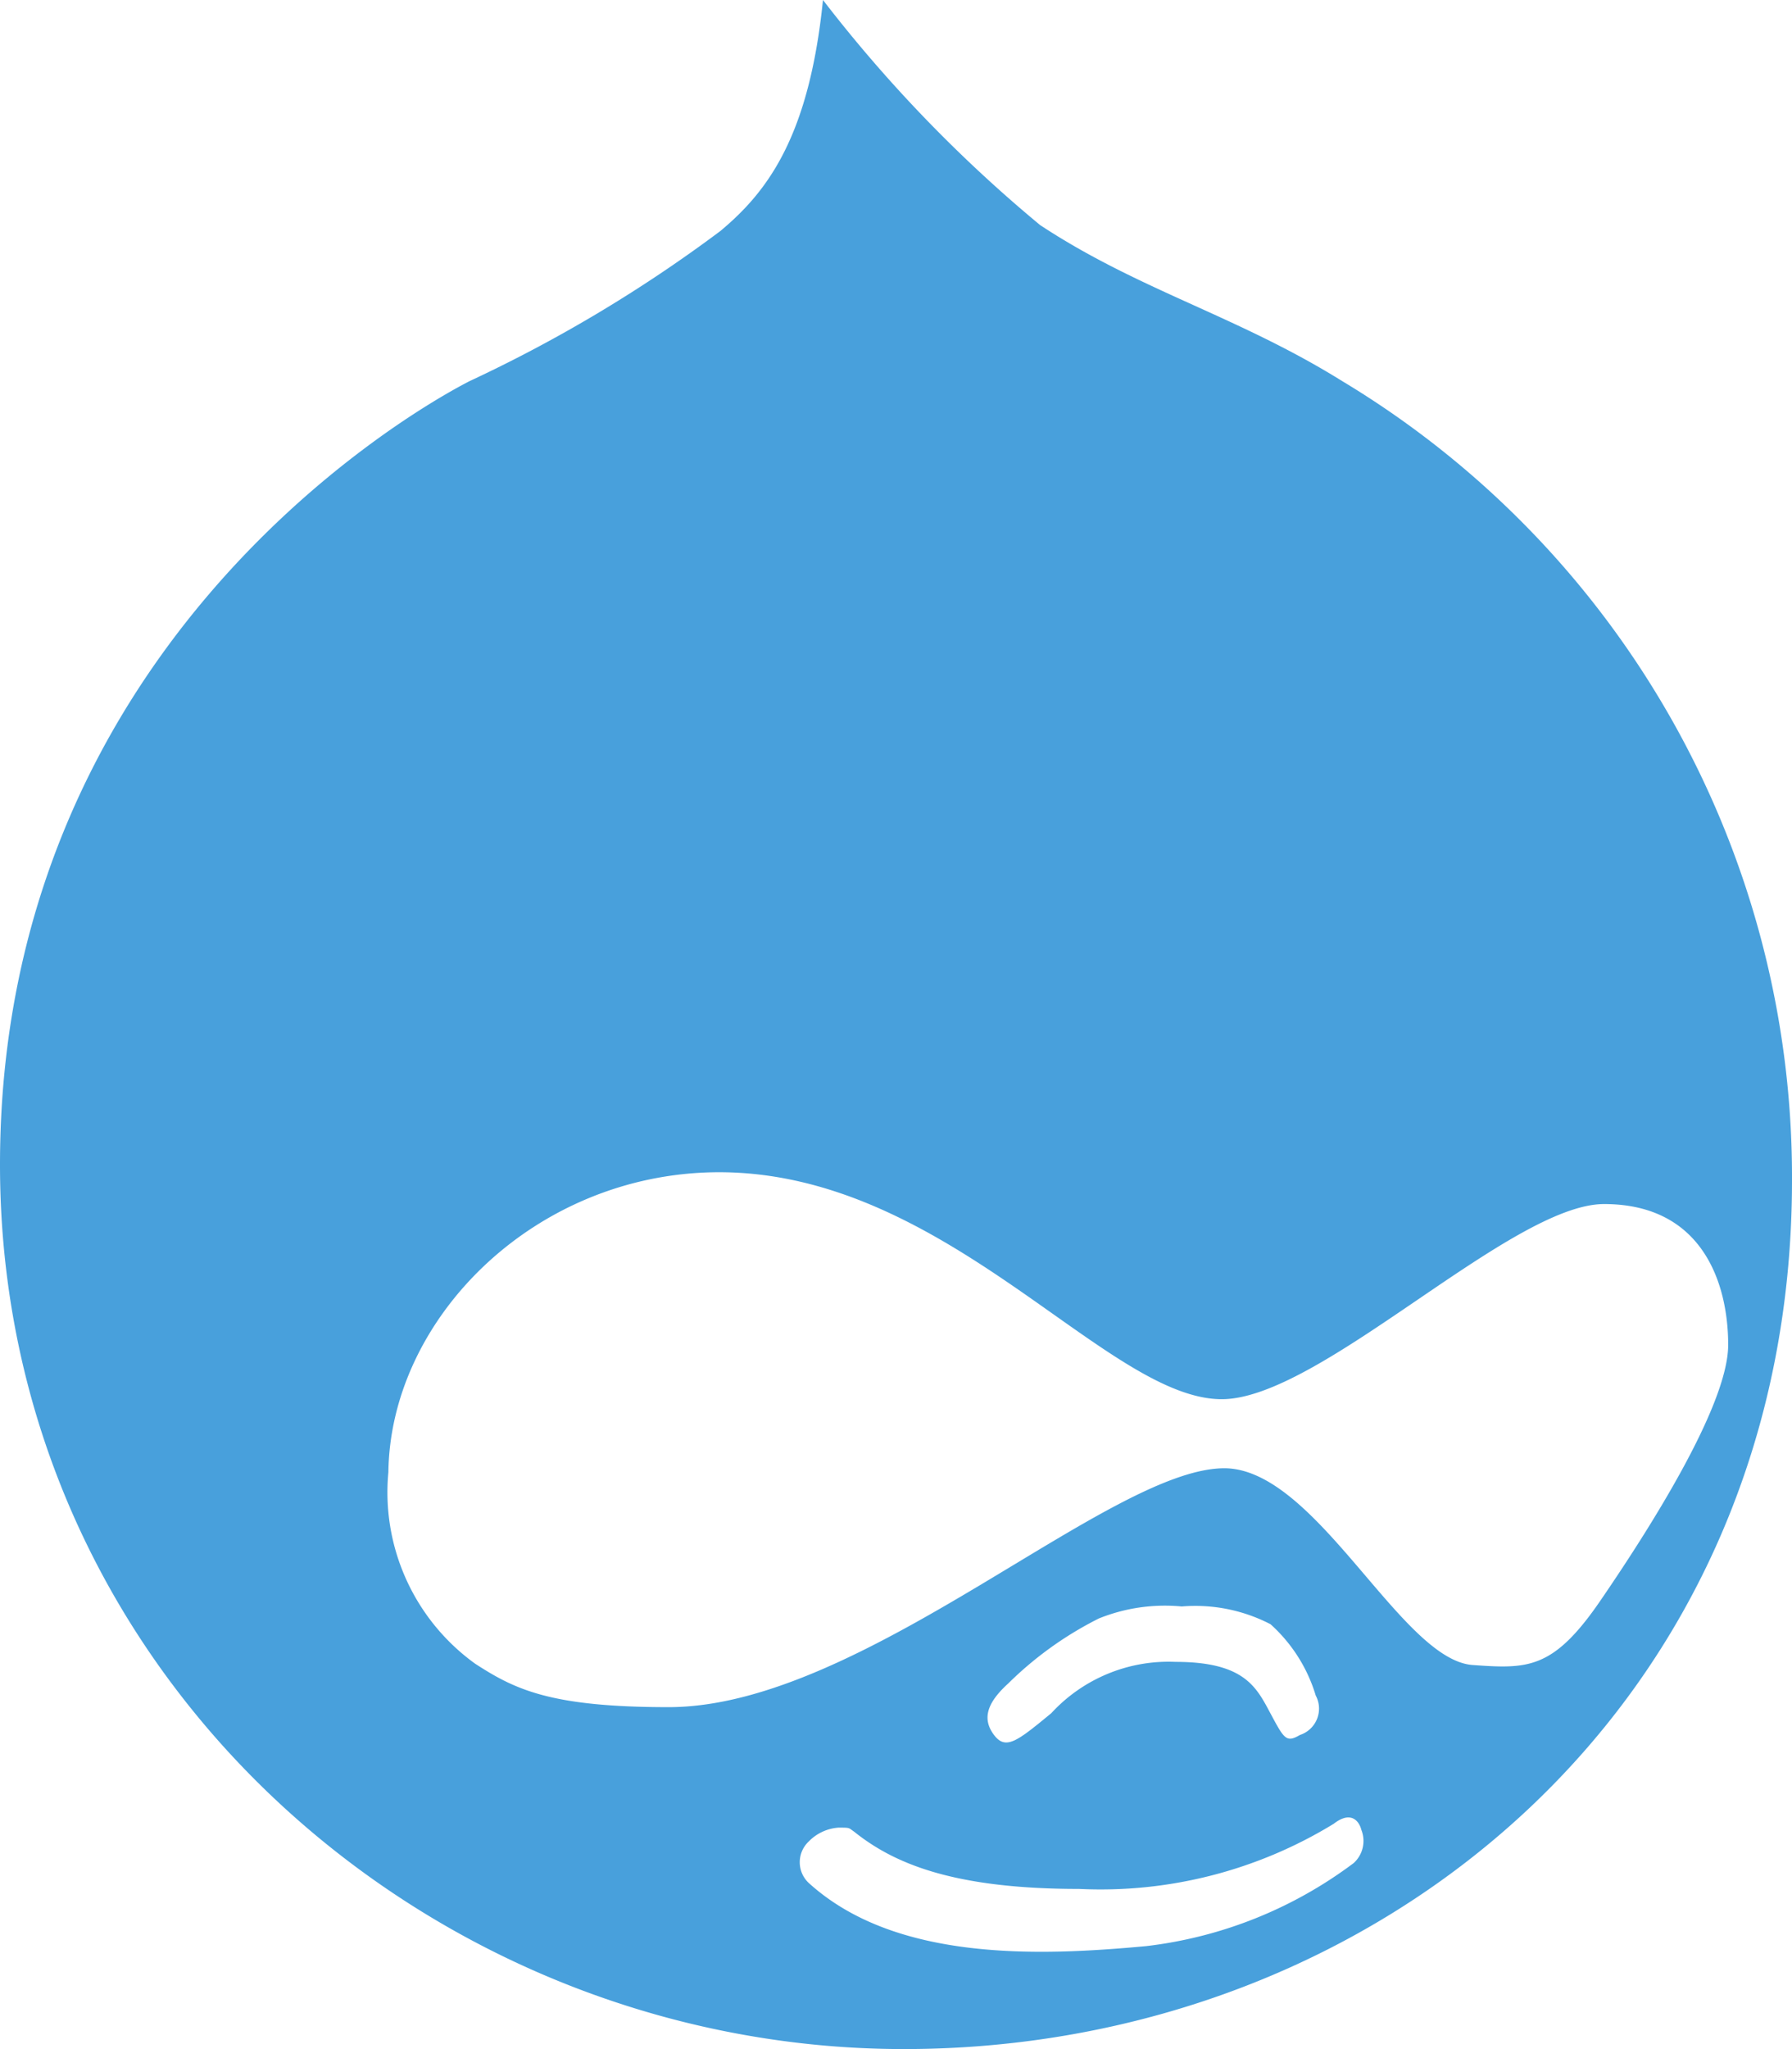 <svg id="Group_12477" data-name="Group 12477" xmlns="http://www.w3.org/2000/svg" width="44.673" height="51.054" viewBox="0 0 44.673 51.054">
  <path id="Path_10168" data-name="Path 10168" d="M33.456,9.493c-2.608-1.623-5.067-2.262-7.528-3.886A35.023,35.023,0,0,1,20.516,0c-.345,3.4-1.378,4.772-2.558,5.756A35.394,35.394,0,0,1,11.71,9.494C9.889,10.427,0,16.331,0,29.019S10.677,51.054,22.533,51.054s22.14-8.608,22.14-21.641A23.136,23.136,0,0,0,33.456,9.493Zm.284,36.931a10.689,10.689,0,0,1-5.166,2.065c-2.656.247-6.248.393-8.413-1.574a.708.708,0,0,1,0-1.033,1.146,1.146,0,0,1,.738-.345c.3,0,.247,0,.393.1.984.788,2.46,1.427,5.609,1.427a11.134,11.134,0,0,0,6.347-1.623c.443-.344.639-.049.688.148A.744.744,0,0,1,33.74,46.425ZM25.13,41.949a8.872,8.872,0,0,1,2.262-1.623,4.406,4.406,0,0,1,2.067-.3,4.079,4.079,0,0,1,2.214.443A3.89,3.89,0,0,1,32.8,42.245a.691.691,0,0,1-.393.983c-.345.2-.393.1-.738-.542s-.64-1.279-2.362-1.279a3.975,3.975,0,0,0-3.1,1.279c-.837.688-1.132.934-1.427.542S24.589,42.441,25.13,41.949ZM36.7,41.484c-1.772-.148-3.845-4.8-6.108-4.9-2.854-.1-9.054,5.951-13.924,5.951-2.952,0-3.837-.444-4.822-1.082a5.263,5.263,0,0,1-2.164-4.771c.049-3.837,3.64-7.427,8.166-7.475,5.757-.05,9.741,5.7,12.644,5.655C32.952,34.817,37.676,30,39.988,30c2.46,0,3.094,1.984,3.094,3.508s-2.011,4.66-3.191,6.381S38.076,41.582,36.7,41.484Z" fill="#48a0dc" fill-rule="evenodd"/>
</svg>
